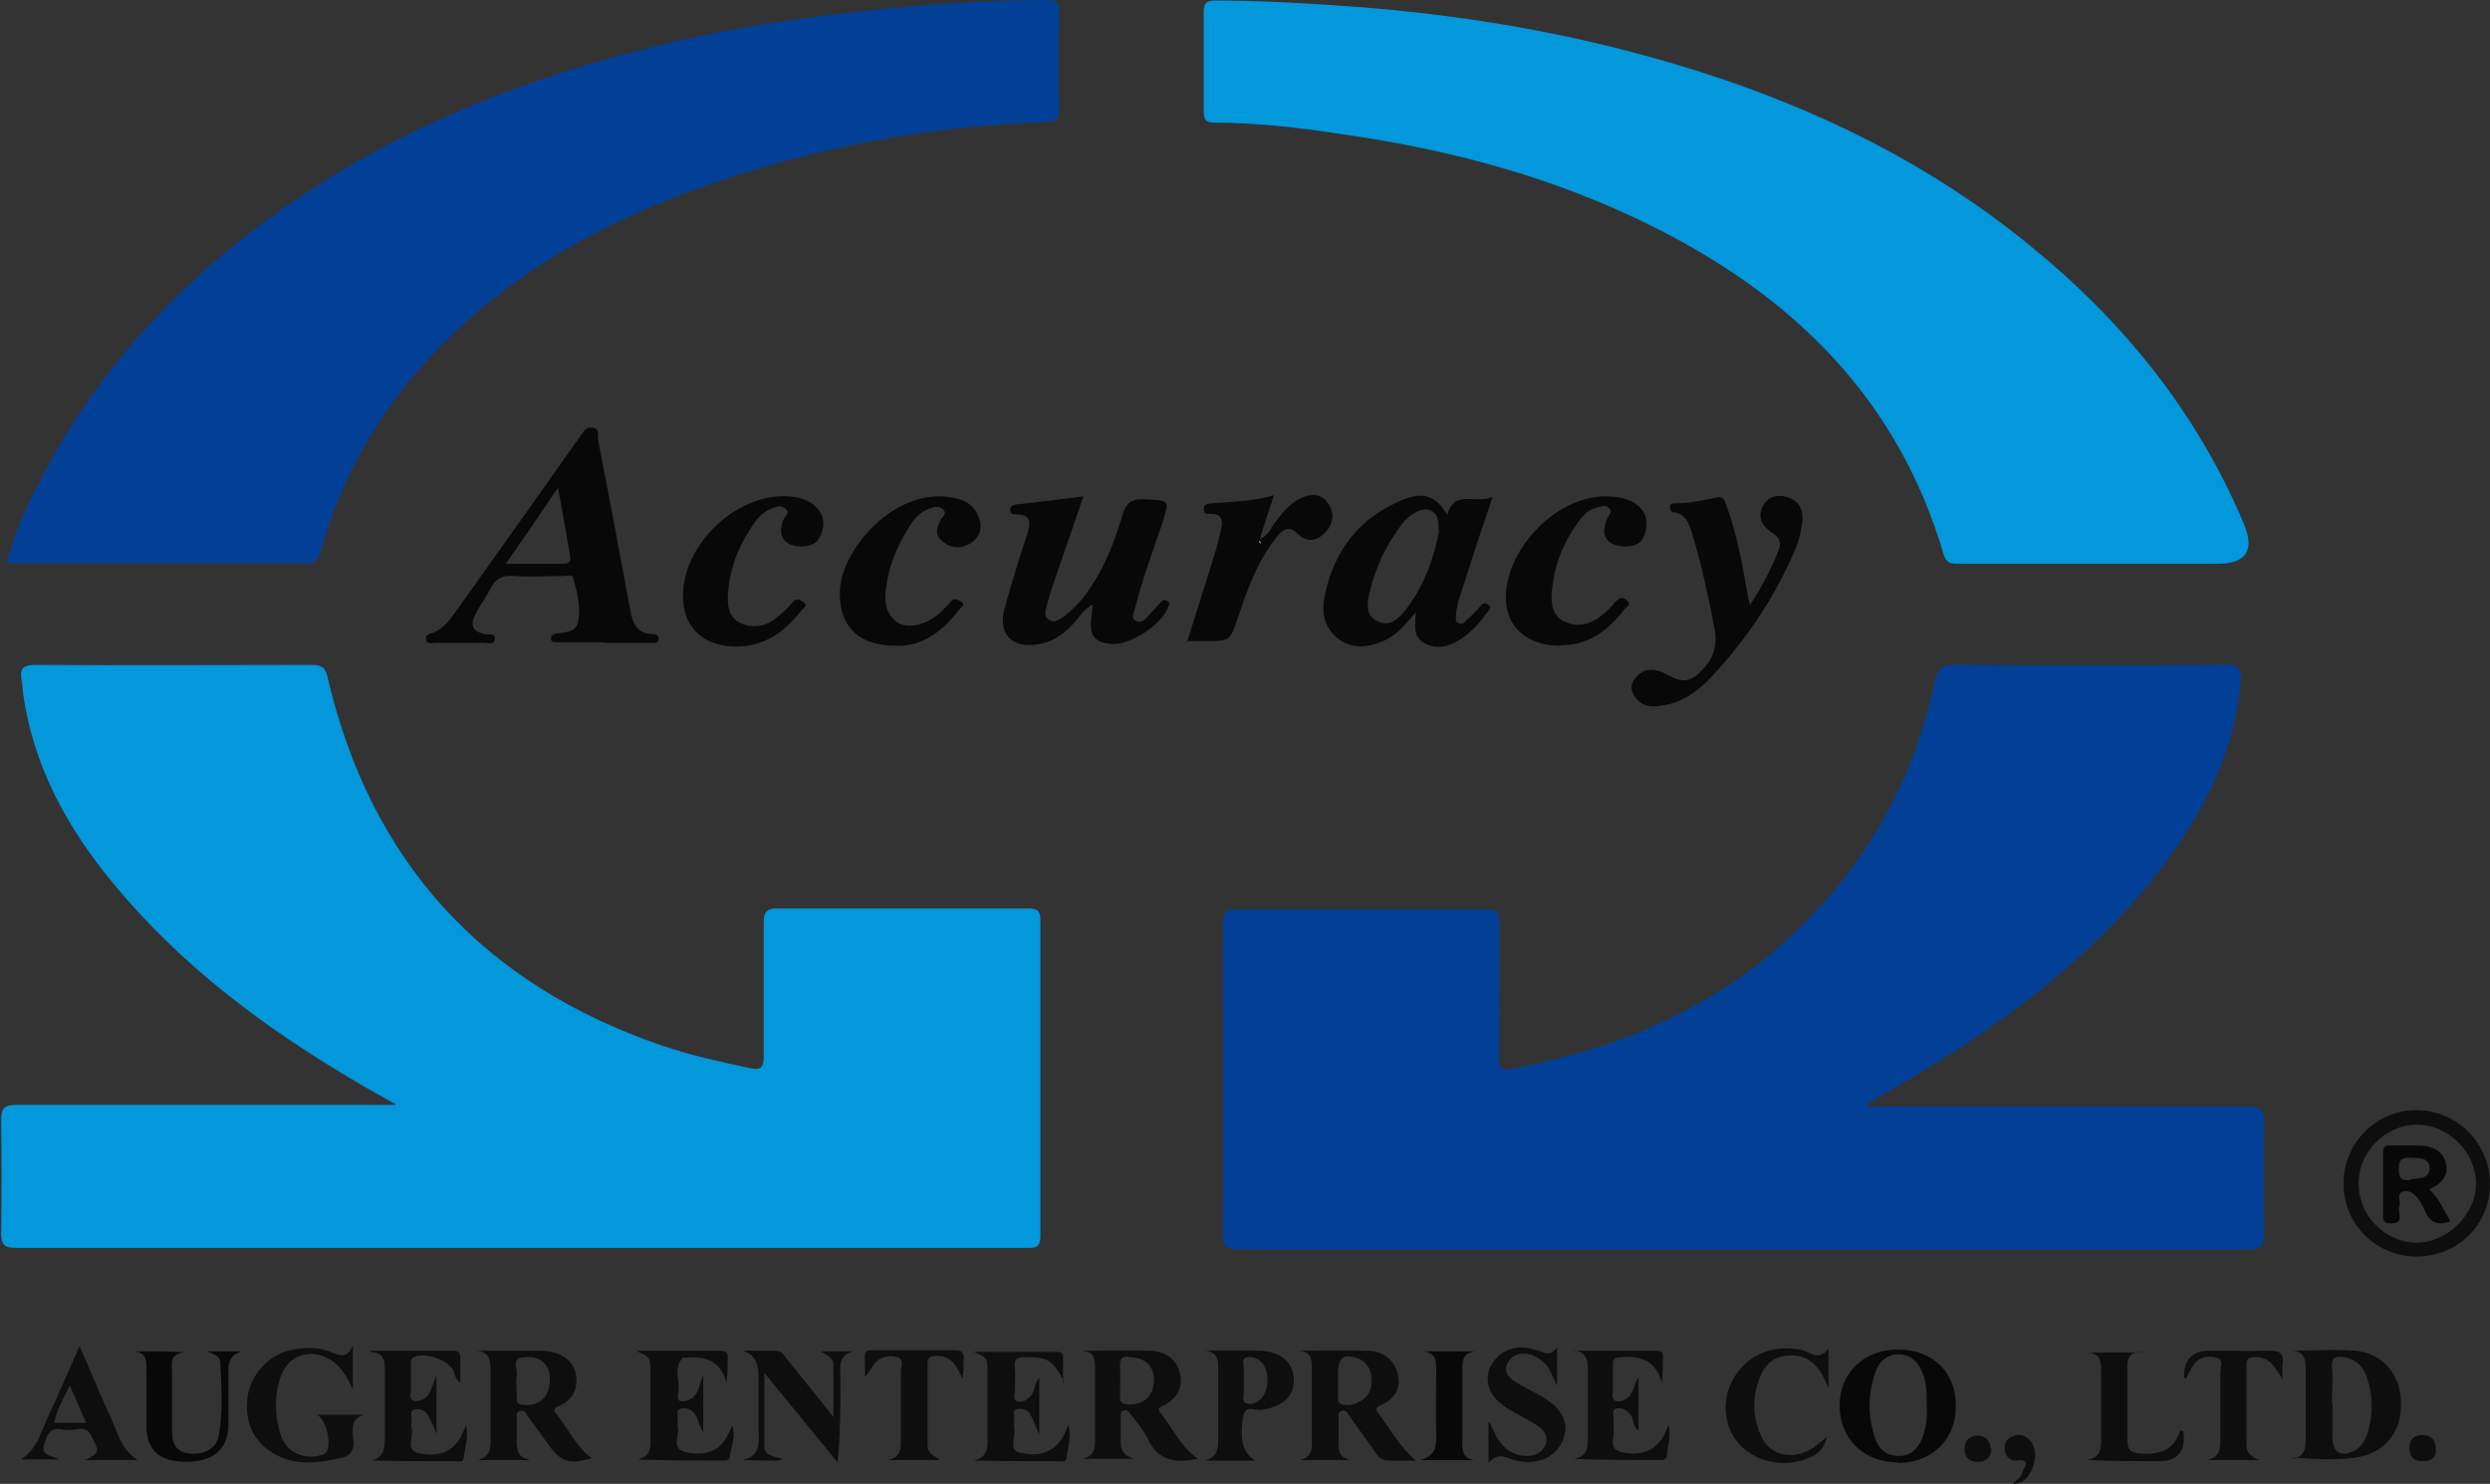 <?xml version="1.0" encoding="UTF-8"?>
<svg xmlns="http://www.w3.org/2000/svg" version="1.1" viewBox="0 0 428.4 255.3">
  <rect x="0" y="0" width="428.4" height="255.3" fill="#333333" stroke="none"/>
  <defs>
    <style>
      .cls-1 {
        fill: #0397db;
      }

      .cls-2 {
        fill: #080808;
      }

      .cls-3 {
        fill: #024097;
      }

      .cls-4 {
        fill: #0e0e0e;
      }

      .cls-5 {
        fill: #fdfdfd;
      }
    </style>
  </defs>
  <!-- Generator: Adobe Illustrator 28.7.1, SVG Export Plug-In . SVG Version: 1.2.0 Build 142)  -->
  <g>
    <g id="_圖層_1" data-name="圖層_1">
      <g>
        <path class="cls-3" d="M321.5,190.4c3.6,0,7.3,0,10.9,0,18.2,0,36.3,0,54.5,0,2,0,2.7.5,2.6,2.6-.1,6.5-.1,13,0,19.5,0,1.9-.4,2.5-2.5,2.5-14.1,0-28.2,0-42.2,0-43.8,0-87.6,0-131.5,0-2.2,0-2.9-.4-2.9-2.8.1-17.7,0-35.5,0-53.2,0-1.9.5-2.5,2.4-2.5,14.2,0,28.5,0,42.7,0,1.9,0,2.5.4,2.5,2.4-.1,7.7,0,15.5-.1,23.2,0,1.8.7,2.1,2.2,1.8,18.7-3.5,35.6-10.7,49.4-24.1,12.1-11.8,19.9-26.1,23.4-42.6.5-2.2,1.2-2.8,3.5-2.8,15.5.1,31,.1,46.5,0,2.4,0,2.8.7,2.6,2.9-1,11.7-6,21.8-12.9,31.1-10.9,14.6-25.1,25.6-40.4,35.1-3.6,2.2-7.3,4.3-10.9,6.4,0,.1,0,.3,0,.4Z"/>
        <path class="cls-1" d="M67.9,189.9c-2.3-1.3-4.7-2.6-7-4-15.6-9.2-29.9-19.9-41.5-34-8-9.7-13.9-20.5-15.5-33.2,0-.6-.1-1.2-.2-1.7-.3-1.8.1-2.6,2.3-2.6,15.8.1,31.7,0,47.5,0,1.5,0,2.4.2,2.8,1.9,7.4,31.9,26.7,53,57.6,63.6,5,1.7,10.1,2.8,15.2,3.9,1.8.4,2.3-.2,2.3-2,0-7.7,0-15.3,0-23,0-1.7.3-2.5,2.3-2.5,14.4,0,28.8,0,43.2,0,1.7,0,2.1.5,2.1,2.1,0,18.1,0,36.1,0,54.2,0,2.3-1.1,2.1-2.6,2.1-47.6,0-95.1,0-142.7,0-10.3,0-20.7,0-31,0-2,0-2.5-.6-2.5-2.5.1-6.5.1-13,0-19.5,0-2.1.6-2.6,2.7-2.6,21,0,42,0,63,0,.7,0,1.4,0,2.1,0,0-.2,0-.3.1-.5Z"/>
        <path class="cls-1" d="M361.5,97c-8.2,0-16.3,0-24.5,0-1.2,0-2.1,0-2.6-1.6-7.7-26.3-25.3-43.9-49.2-56-17.1-8.7-35.3-13.6-54.2-16.3-7.3-1.1-14.7-2-22.1-2-1.4,0-1.8-.5-1.8-1.9,0-5.7,0-11.5,0-17.2,0-1.7.7-1.9,2.1-1.9,8.2,0,16.3.5,24.5,1.1,16.6,1.3,33,3.9,49.1,8.3,24.3,6.6,46.8,16.7,66.4,32.7,16,13,28.7,28.6,36.8,47.8q3,7-4.5,7c-6.7,0-13.3,0-20,0Z"/>
        <path class="cls-3" d="M1.2,96.8c1.1-4.5,2.9-8.7,5-12.7,10.5-21.1,26.3-37.5,45.7-50.4,18.4-12.3,38.6-20.2,60-25.5,11.5-2.9,23.2-4.8,35-6.1C157.9.8,169,.1,180,0c1.7,0,2.3.3,2.2,2.1-.1,5.6-.1,11.2,0,16.7,0,1.6-.4,2.1-2,2.2-20.6.7-40.6,4.4-60,11.4-18.9,6.8-35.8,16.7-49,32.2-7.6,9-12.9,19.1-16.1,30.4-.4,1.3-.7,1.9-2.3,1.9-16.8,0-33.7,0-50.5,0-.3,0-.7,0-1.2-.1Z"/>
        <path class="cls-2" d="M103.9,110.5c-2.7,0-5.3,0-8,0-.5,0-1.1.1-1.1-.6,0-.6.4-.8.9-.9,1.6-.2,3.5-.2,3.8-2.2.4-2.5-.2-5-.9-7.4-.2-.6-1-.3-1.6-.3-2.8,0-5.7.2-8.5,0-2.2-.2-3.4.6-4.3,2.5-.7,1.4-1.7,2.6-2.4,4.1-1,2-.5,2.9,1.6,3.4.6.2,1.8-.3,1.7.8,0,1.3-1.3.6-2,.7-2.7,0-5.5,0-8.2,0-.6,0-1.4.4-1.6-.6-.1-.9.6-.9,1.1-1.1,2.2-.8,3.3-2.7,4.6-4.5,6.9-9.7,13.9-19.5,20.8-29.3.6-.8,1-1.8,2.3-1.5,1.2.3.6,1.4.8,2.1,1.9,9.7,3.7,19.4,5.5,29.1.4,2.2,1.1,4.3,3.9,4.3.5,0,1,.1,1,.8,0,.9-.7.7-1.3.7-2.7,0-5.3,0-8,0ZM87.1,97c3.5,0,6.5,0,9.5,0,.9,0,1.7,0,1.5-1.3-.7-3.8-1.3-7.6-2.1-11.8-3,4.5-5.8,8.5-8.9,13Z"/>
        <path class="cls-2" d="M188.2,103.9c-1.8.9-2.6,2.4-3.7,3.6-1.7,1.8-3.7,3.1-6.2,3.4-4.3.6-6.6-1.9-5.5-6.1,1.2-4.3,2.5-8.6,3.9-12.8.6-1.9.9-3.5-1.9-3.5-.5,0-1,0-1-.8,0-.7.5-.8,1-.9,3.8-.4,7.6-.9,11.6-1.4-1.9,5.5-3.7,10.8-5.5,16-.3,1-.6,2.1-.9,3.1-.2.8-.3,1.6.4,2.1.8.6,1.6.2,2.3-.3,2-1.4,3.6-3.2,4.9-5.2,2.6-3.8,4.2-8.1,5.5-12.4.6-2,1.4-2.9,3.7-2.8,4.5.2,4.5,0,3.1,4.3-1.6,4.8-3.4,9.5-4.6,14.4-.2.8-.8,1.7.1,2.2,1,.6,1.7-.3,2.3-1,.7-.7,1.4-1.5,2-2.2.3-.4.7-.5,1.1-.2.5.2.4.6.2,1-1,2.9-6,6.3-9.3,6.4-3.2,0-4.5-1.4-3.9-4.7.1-.7.1-1.4.2-2.4Z"/>
        <path class="cls-2" d="M243.7,105.2c-2,2.4-3.6,4.3-6,5.2-2.6,1.1-5.3,1.2-7.6-.6-2.2-1.8-2.8-4.4-2.2-7.2,1.6-8,6.1-13.7,13.7-16.7,3.5-1.4,5.6-.4,7.4,2.7,1.2-4.5,4.9-1.8,7.8-3.1-1.8,5.3-3.4,10.1-4.9,14.9-.6,1.8-1.3,3.6-1.4,5.5,0,.5-.2,1,.4,1.3.5.3,1,0,1.3-.4.9-.8,1.8-1.7,2.6-2.6.4-.5.7-.5,1.2-.2.7.4.3.8,0,1.2-1.4,1.9-2.9,3.7-4.9,4.9-1.9,1.2-4,1.7-6.1.5-2-1.1-1.5-3.1-1.4-5.4ZM247.5,91.3c0-1.6,0-2.7-1.2-3.4-1.1-.6-2.1-.1-3,.4-.7.4-1.4,1-1.9,1.6-2.8,3.6-4.8,7.7-5.8,12.2-.4,1.8-.7,3.8,1.4,4.8,2,1,3.6-.4,4.7-1.8,3.3-4.2,5-9,5.9-13.8Z"/>
        <path class="cls-2" d="M301,104.2c2.2-3.3,3.7-6.3,5-9.5.6-1.5,0-2.4-1.2-3.1-1.6-1.1-2.5-2.6-1.5-4.5.8-1.6,2.4-2.1,4.1-1.6,2,.6,2.9,2,2.7,4.2-.2,1.7-.6,3.4-1.3,5-3.5,8.1-8.3,15.3-14.3,21.7-2.5,2.7-5.5,4.8-9.4,5.1-1.8.2-3.2-.4-4.1-2.1-.7-1.3-.1-2.3.7-3.1,1.3-1.4,2.9-1.2,4.4-.6,1.9.9,3.6,2.3,5.9.4,2.5-2.2,3.6-4.5,3-7.9-1-5.2-2.1-10.4-3.6-15.5-.6-1.9-.9-4.2-3.5-4.6-.5,0-.6-.5-.6-.9,0-.6.5-.6.9-.6,2.4,0,4.8-.5,7.1-1,1.4-.3,1.5.8,1.8,1.6,1.8,4.9,2.7,10.1,3.6,15.2,0,.4.2.8.4,1.8Z"/>
        <path class="cls-2" d="M117.5,102.5c0-9,9.5-17.8,18.3-17.1,1.5.1,2.8.5,4,1.3,1.7,1.3,2.3,3,1.5,5.1-.6,1.8-2,2.3-3.7,2.2-2.8-.1-3.9-2-2.8-4.6.3-.6,1.2-1.2.3-1.9-.6-.6-1.4-.4-2.1-.1-1.3.4-2.3,1.3-3.1,2.4-2.5,3.5-4.2,7.4-4.6,11.7-.2,2.2-.2,4.6,2.1,5.7,2.2,1,4.4.6,6.3-1,.9-.7,1.8-1.5,2.5-2.4.6-.7,1-.9,1.9-.3,1.1.7.1,1.1-.2,1.5-3.1,4-6.9,6.6-12.3,6.2-5-.4-8.1-3.6-8.1-8.6Z"/>
        <path class="cls-2" d="M154,111.1c-6.4,0-9.7-3.5-9.5-9.4.2-7.1,9.2-17.5,18.7-16.2,2.2.3,4.2,1,5.1,3.3.8,1.9.4,3.5-1.2,4.6-1.7,1.1-3.6,1-5.1-.4-1.3-1.1-.8-2.5,0-3.8.3-.4.9-.9.3-1.5-.5-.5-1.1-.6-1.8-.4-1.9.5-3.2,1.8-4.1,3.4-2,3.1-3.4,6.5-3.9,10.1-.4,2.4-.3,4.7,1.9,6.3,1.7,1.1,4.7.5,6.9-1.3.8-.7,1.6-1.5,2.3-2.3.6-.7,1.1-.4,1.7,0,1,.6,0,1-.2,1.3-2.9,3.8-6.4,6.5-11,6.3Z"/>
        <path class="cls-2" d="M268.5,111.1c-6.7,0-10.4-4.3-9.2-10.6,1.4-7.8,9.3-15,16.7-15.1,2,0,4,.2,5.7,1.5,1.8,1.4,1.9,3.3,1.2,5.2-.6,1.7-2.1,2-3.7,1.9-2.8-.2-3.9-1.9-2.7-4.7.2-.6,1-1.1.4-1.8-.6-.7-1.3-.4-2.1-.2-1.4.3-2.4,1.3-3.1,2.3-2.7,3.6-4.3,7.6-4.7,12.1-.2,2,0,4.2,2.1,5.2,2,1,4.1.7,5.9-.6,1.1-.8,2.1-1.7,2.9-2.7.7-.8,1.2-1,2-.3.9.8-.1,1.1-.4,1.5-2.8,3.7-6.3,6.3-11,6.2Z"/>
        <path class="cls-2" d="M204.2,110.5c1.6-5.1,3.2-10,4.7-14.9.5-1.5.8-3,1.2-4.6.4-1.6,0-2.6-1.8-2.6-.5,0-1.2.2-1.2-.8,0-1,.8-.9,1.4-1,3.5-.3,6.9-.3,10.7-1.4-.9,2.6-1.6,4.9-2.5,7.6,1.5-.7,1.9-1.8,2.5-2.7,1.3-1.7,2.5-3.3,4.4-4.3,1.8-.9,3.7-1,4.9.8,1.2,1.8.9,3.7-.7,5.2-1.5,1.5-3.2,1.4-4.6,0-1.3-1.3-2.2-.9-3.3.3-3.5,4.2-5.3,9.3-7,14.4-1.3,3.8-1.3,3.8-5.4,3.8-1,0-2,0-3.3,0ZM217,93.3c0,0-.1-.2-.2-.3,0,0-.2.1-.1.1,0,.1,0,.2.2.3,0,0,0-.1.2-.2Z"/>
        <path class="cls-4" d="M206,251c-3.8.8-6.8.3-8.5-3.4-.7-1.5-1.9-2.9-3-4.3-.3-.4-.6-.8-1.2-.6-.6.2-.5.8-.5,1.2,0,1.4,0,2.8,0,4.2,0,1.6.8,2.4,2.3,2.9h-8.9c2.5-.5,2.2-2.5,2.2-4.3,0-3.6,0-7.1,0-10.7,0-1.7.2-3.5-2.4-3.6,4,0,7.9-.1,11.9,0,2.5.1,4.5,1.3,5.1,3.9.6,2.5-.5,4.3-2.8,5.5-.5.3-1.3.4-.6,1.2,2.1,2.6,3.4,5.8,6.5,8ZM194.4,233.5c-1.3-.3-1.8.3-1.7,1.7.1,1.7,0,3.3,0,5,0,.7,0,1.2,1,1.4,2.6.3,4.5-1,4.8-3.5.3-2.8-1.2-4.5-4.1-4.6Z"/>
        <path class="cls-4" d="M91,251.2h-8.8c2.6-.6,2.2-2.7,2.2-4.6,0-3.5,0-7,0-10.5,0-1.7,0-3.5-2.4-3.7,3.7,0,7.4,0,11.2,0,3.2.1,5.2,1.5,5.8,3.8.6,2.7-.4,4.7-3,5.8-.6.2-.8.5-.4,1.1,2.1,2.6,3.5,5.8,6.2,7.8-4,1.1-5.3.7-7.7-2.7-1-1.4-2-2.8-3.1-4.2-.4-.5-.6-1.6-1.6-1.2-.9.3-.4,1.3-.5,2,0,.9,0,1.8,0,2.7,0,1.6-.1,3.2,2.1,3.6ZM94.6,237.4c0-.1,0-.5,0-.8-.4-2.2-1.9-3.3-4.3-3.1-2.6.1-1.1,2.1-1.4,3.2-.2,1.2,0,2.5,0,3.7,0,.7,0,1.2,1,1.3,2.8.3,4.7-1.2,4.7-4.3Z"/>
        <path class="cls-4" d="M243.5,251.3c-1.8,0-3.1,0-4.4,0-1.2,0-1.8-.4-2.4-1.3-1.5-2.2-3.1-4.3-4.6-6.5-.3-.5-.7-1-1.4-.7-.6.2-.4.8-.4,1.3,0,1.1,0,2.2,0,3.2,0,1.6-.3,3.5,2.1,3.9h-8.7c2-.5,2.1-1.9,2-3.6,0-4,0-8,0-12,0-1.7,0-3.1-2.3-3.2,3.9,0,7.9-.1,11.8,0,2.6,0,4.7,1.4,5.3,4.1.6,2.5-.7,4.3-3,5.3-.7.3-.9.7-.4,1.3,2,2.6,3.5,5.6,6.4,8.1ZM230.2,237.4c0,1,0,2,0,3,0,.5,0,1,.6,1.2,1.7.6,4.2-.6,4.9-2.3.8-2.2,0-4.8-1.9-5.5-2.5-1-3.6-.3-3.6,2.4,0,.4,0,.8,0,1.2Z"/>
        <path class="cls-4" d="M415.9,216.2c-7.1,0-12.7-5.5-12.7-12.6,0-6.9,5.6-12.6,12.5-12.6,7,0,12.7,5.7,12.7,12.7,0,7-5.5,12.4-12.5,12.5ZM405.8,203.7c0,5.5,4.6,10.1,10,10.1,5.3,0,10.2-4.9,10.2-10.2,0-5.4-4.9-10.2-10.3-10.1-5.4.1-10,4.8-9.9,10.2Z"/>
        <path class="cls-4" d="M394.5,251c2-.4,2.2-1.8,2.2-3.4,0-4,0-8,0-12,0-1.6-.2-3.1-2.3-3.2,3.6,0,7.2-.3,10.8,0,4.9.5,7.9,4.2,7.9,9.2,0,5-2.9,8.5-8,9.2-3.5.5-7,.2-10.6,0ZM401.3,241.4c0,2,0,4,0,6,0,2.5,1.5,3.4,3.8,2.2,1.1-.6,1.8-1.7,2.2-2.9,1-3.2,1-6.4,0-9.5-.6-1.9-1.8-3.3-4-3.7-1.4-.2-2.2,0-2.1,1.7.2,2.1,0,4.1,0,6.2Z"/>
        <path class="cls-2" d="M326.5,251.6c-5.9,0-10-4.1-10-9.8,0-5.6,4.3-9.7,10.1-9.6,6,0,10,4,9.9,9.8,0,5.7-4.2,9.8-10.1,9.7ZM331.5,241.9c0-2.1,0-4.1-.8-5.9-.7-1.7-2-2.9-3.9-3-2.1,0-3.5,1.2-4.1,3-1.4,3.9-1.4,7.8,0,11.7.6,1.6,1.8,2.7,3.7,2.8,2,.1,3.3-.9,4.1-2.6.9-1.9,1.1-4,1-6Z"/>
        <path class="cls-4" d="M54.5,243.4h8.1c-2.3.7-2,2.6-1.8,4.3.2,2-.6,2.9-2.4,3.2-3.7.8-7.4,1.3-10.9-.6-3.8-2-5.5-5.5-4.9-10,.5-3.6,3.4-7,7-7.9,2.6-.7,5.3-.7,7.8.4,1.1.4,2.3,1,3.3-1.3v7.5c-1.2-2.5-2.3-4.3-4.3-5.3-3.3-1.7-6.9-.4-8.1,3.1-1.1,3.3-1.1,6.7,0,10.1.9,2.9,3.9,4.3,6.8,3.5.3,0,.7-.2.9-.4,1.2-1.2.2-5.6-1.4-6.6Z"/>
        <path class="cls-4" d="M183.1,237.7c-2.1-3.8-2.8-4.2-6.7-4.2-1.4,0-2,.3-1.8,1.8.1,1.3,0,2.7,0,4,0,.6-.4,1.5.4,1.8.8.3,1.6-.2,2.2-.8.9-.8.7-2.2,1.6-3.3v9.8c-.6-1.4-1-2.4-1.5-3.4-.4-.8-1.4-1.1-2.2-1-1.1.2-.5,1.2-.6,1.9,0,.5-.1,1,0,1.5.3,1.4-1.1,3.6.9,4.1,2.3.6,4.8.5,6.7-1.6.7-.8,1.2-1.8,1.7-3.2.6,2.2-.1,3.9-.3,5.6,0,1-1,.7-1.6.7-4.7,0-9.5,0-14.4-.1,2.3-.5,2.5-2.1,2.4-4,0-3.7,0-7.5,0-11.2,0-2.5-.1-2.6-2.4-3.5,4.8,0,9.6,0,14.3,0,.9,0,1.2.3,1.1,1.2,0,1.4,0,2.8,0,4.2Z"/>
        <path class="cls-4" d="M270.8,232.4c4.7,0,9.3,0,14,0,.9,0,1.4.1,1.3,1.2,0,1.4,0,2.8-.2,4.3-1-3.8-3.6-4.7-7-4.4-1.1,0-1.5.4-1.4,1.4,0,1.5,0,3,0,4.5,0,.5-.3,1.3.4,1.6.7.3,1.4,0,2.1-.5,1.1-.8,1-2.2,1.9-3.5v9.1c-1-.5-.7-1.8-1.3-2.6-.6-.8-1.4-1.3-2.3-1.2-1.3.2-.5,1.3-.7,2,0,.3,0,.7,0,1,.4,1.5-1.1,3.9,1.2,4.5,2.9.7,5.7.2,7.4-2.7.3-.5.5-1.1.9-2,.4,2-.2,3.6-.3,5.2,0,1.1-1,.9-1.7.9-4.7,0-9.4,0-14.4-.2,2.4-.3,2.5-2,2.5-3.7,0-3.9,0-7.8,0-11.7,0-1.5-.2-2.8-2.2-3.3Z"/>
        <path class="cls-4" d="M109.8,232.4c4.7,0,9.3,0,14,0,1,0,1.5.2,1.4,1.4,0,1.3,0,2.6-.2,4.1-1-3.7-3.5-4.6-6.8-4.3-.2,0-.6-.1-.7,0-1.8,1.7-.4,4-.8,5.9,0,.5-.4,1.5.6,1.6,1.6,0,2.6-1,3-2.5.1-.5.3-.9.7-2.1v9.9c-.8-1.1-.8-2.4-1.6-3.3-.6-.6-1.4-1-2.3-.7-.9.3-.4,1.1-.5,1.7,0,.4-.1.9,0,1.2.4,1.5-1.2,3.9,1.2,4.5,2.8.7,5.8.3,7.3-2.7.3-.5.5-1,.9-1.8.6,1.9-.2,3.5-.4,5.2,0,.8-.7.8-1.3.8-4.8,0-9.6,0-14.6-.2,2.2-.5,2.3-2,2.2-3.6,0-3.9,0-7.8,0-11.7,0-2.3-.2-2.4-2.3-3.3Z"/>
        <path class="cls-4" d="M63.7,232.4c4.7,0,9.5,0,14.2,0,1,0,1.3.3,1.3,1.3,0,1.3,0,2.7,0,4.2-.9-.6-.9-1.4-1.2-2.1-1-1.9-4.9-3.2-6.8-2.3-.6.3-.5.8-.5,1.3,0,1.5,0,3,0,4.5,0,.6-.4,1.5.5,1.7.7.2,1.5-.1,2.1-.6,1-.9,1-2.2,1.8-3.7v10c-.5-1.2-.9-2.2-1.4-3.1-.5-.9-1.4-1.3-2.3-1.1-1.1.2-.5,1.2-.6,1.9,0,.4-.1.9,0,1.2.5,1.5-1.2,3.9,1.2,4.4,3.3.7,5.6,0,7.2-2.6.3-.6.6-1.2,1-2.2.4,2.1-.2,3.9-.4,5.6-.1.9-.9.6-1.4.6-4.7,0-9.5,0-14.4-.1,2.1-.6,2.2-2.1,2.2-3.8,0-3.7,0-7.3,0-11,0-1.8.3-3.7-2.4-3.9Z"/>
        <path class="cls-4" d="M134.7,251c-.6.2-.8.3-.9.3-1.9,0-3.8,0-6-.1,3.3-.8,2.7-3.3,2.7-5.5,0-2.8,0-5.7,0-8.5,0-2.1-.2-4-2.7-4.8,1.9,0,3.8,0,5.6,0,1.1,0,1.4.7,1.9,1.3,2.6,3.2,5.2,6.5,8.1,10.1,0-3.3,0-6.2,0-9,0-1.3-1.3-1.7-2.2-2.3h5.5c-2.4.7-2.2,2.6-2.1,4.5,0,4.8,0,9.6-.5,14.6-4.1-5-8.1-9.9-12.6-15.4,0,4.6,0,8.7,0,12.7,0,1.5,1.5,1.6,3,2.1Z"/>
        <path class="cls-4" d="M216.1,251.3h-8.8c2.2-.6,2.3-2.1,2.3-3.9,0-3.8,0-7.6,0-11.5,0-1.6.1-3.3-2.3-3.5,3.2,0,6.5-.1,9.7,0,3.6.2,5.6,2.2,5.6,5.1,0,2.9-2.1,4.6-5.7,5.1-1,.1-2.6-1-3,1.1-.7,4.1,0,6.4,2.1,7.6ZM214,237.4c0,.7,0,1.5,0,2.2,0,.6-.3,1.5.3,1.8.7.3,1.6.1,2.3-.4,1.9-1.4,2-5.7,0-7-.7-.5-1.6-.7-2.3-.4-.7.3-.3,1.2-.3,1.8,0,.7,0,1.3,0,2Z"/>
        <path class="cls-2" d="M22.9,232.5c.5,0,1,0,1.4,0,2.5,0,5,0,7.8.2-3.1,0-2.5,2-2.5,3.7,0,3.3,0,6.7,0,10,0,2.1.8,3.5,3.1,3.7,2.4.2,4.4-.8,4.9-2.9.8-4.2.5-8.4.3-12.7,0-1.3-1.3-1.5-2.2-2h5.9c-2.2.6-2.4,2.2-2.3,4,0,2.9,0,5.8,0,8.7-.1,4.2-2.6,6.3-7.3,6.3-4.6,0-6.8-2-6.8-6.3,0-3.1,0-6.2,0-9.2,0-1.6.2-3.3-2.2-3.5Z"/>
        <path class="cls-4" d="M256.4,244.9c.4.9.8,2,1.4,2.8,1.1,1.7,2.7,2.8,4.9,2.8,1.5,0,2.6-.6,3.2-1.9.6-1.5-.3-2.6-1.5-3.4-1.9-1.2-4-2.1-5.8-3.4-3.1-2.2-3.5-5.7-1.1-8.2,2.1-2.1,4.6-2.1,7.2-1.2,1.1.4,2.1,1,3.2-.6v6.6c-.9-1.6-1.1-2.9-2.1-3.8-1.1-1-2.2-1.7-3.7-1.7-1.4,0-2.4.7-2.9,2-.4,1.2.4,2.1,1.3,2.7,1.3.9,2.7,1.5,4.1,2.3,4.2,2.2,5.6,5,4.2,8.1-1.5,3.2-5.2,4.4-9.2,2.9-1.3-.5-2.3-.6-3.5.8,0-.8,0-1.1,0-1.4,0-1.8,0-3.7,0-5.5.1,0,.2,0,.4,0Z"/>
        <path class="cls-4" d="M161.6,251.2h-8.8c2.4-.5,2.2-2.3,2.2-4.1,0-3.7,0-7.5,0-11.2,0-.8.6-2-.6-2.4-1.1-.3-2.3-.2-3.3.5-1,.7-1.3,1.9-2.3,2.9,0-1.2,0-2.4,0-3.6,0-1,.7-1,1.4-1,4.7,0,9.5,0,14.2,0,1.1,0,1.4.4,1.4,1.4,0,1.1,0,2.3-.2,3.5-1-2-1.8-4.1-4.7-3.9-.9,0-1.3.3-1.3,1.3,0,4.7,0,9.3,0,14,0,1.6,1.1,1.8,2.1,2.6Z"/>
        <path class="cls-4" d="M392.6,237.2c-1.2-2-2.1-3.8-4.7-3.7-1.1,0-1.4.3-1.4,1.4,0,4.6,0,9.1,0,13.7,0,1.6,1,2,2.1,2.6h-8.8c2.3-.5,2.2-2.3,2.2-4,0-3.7,0-7.3,0-11,0-.9.7-2.2-.6-2.6-1.4-.4-3-.2-4,1.2-.5.7-.9,1.6-1.3,2.4-.1,0-.3-.1-.3-.2q-.2-4.6,4.4-4.6c3.4,0,6.8.1,10.2,0,2.1-.1,2.6.7,2.3,2.5-.1.8,0,1.6,0,2.4Z"/>
        <path class="cls-4" d="M314.3,247.1c-.4,2.7-2.4,3.6-4.4,4.2-4.2,1.2-8.9-.3-11.2-3.5-2.4-3.2-2.4-7.8-.1-11.2,2.5-3.7,6.5-5.2,11.1-4.4,1.6.3,3.2,2.2,4.9-.2v6.8c-.5-1.1-.8-1.7-1.1-2.3-1.2-2.1-3-3.4-5.5-3.3-2.5,0-4.3,1.4-5.2,3.7-1.4,3.5-1.3,7,.3,10.4,1.6,3.3,5.6,4,9,1.7.8-.6,1.5-1.2,2.3-1.9Z"/>
        <path class="cls-4" d="M368.3,232.6c-2.2,0-2.3,1.4-2.3,3,0,4,0,8,0,12,0,1.7.4,2.4,2.4,2.5,3.3.2,5.7-.7,6.7-4,.7.1.6.5.6.8q.3,4.5-4.2,4.5c-4.1,0-8.1,0-12.5-.2,2.6-.4,2.5-2.2,2.5-3.9,0-3.8,0-7.7,0-11.5,0-1.7-.3-3.1-2.5-3.1h9.4Z"/>
        <path class="cls-4" d="M23.8,251.2h-9.1c1.1-.7,2.6-1,1.7-2.7-.7-1.4-1-3.1-3.2-2.6-.9.2-1.8.2-2.7,0-2.1-.3-2.4,1.1-2.9,2.6-.6,1.9,1,1.9,2.7,2.6H3.6c3.1-2,3.6-5.3,5-8.1,1.7-3.5,3.2-7.2,5.1-11.4,2,4.6,3.7,8.7,5.5,12.6,1.1,2.3,1.5,5.1,4.5,7ZM14.8,244.8c-1-2.3-1.8-4.2-2.8-6.4-1.1,2.2-2.2,4.1-2.7,6.4h5.5Z"/>
        <path class="cls-2" d="M253.9,232.5c-2.1.2-2.3,1.4-2.3,3,0,4,0,8,0,12,0,1.6-.3,3.3,2,3.7h-9.2c2.7-.8,2.7-2.4,2.7-4.3-.1-3.7,0-7.3,0-11,0-1.7,0-3.2-2.3-3.4h9Z"/>
        <path class="cls-4" d="M346.3,255.3c.6-.6,1.4-1.1,1.6-1.9.3-.9,1.8-2.5-1-2.1-1.1.1-1.8-.7-2-1.8-.1-1.1.3-2,1.4-2.4,1.2-.5,2.3-.1,3.1.9,1,1.4.9,3,.3,4.5-.6,1.6-1.6,2.8-3.5,2.8Z"/>
        <path class="cls-4" d="M342.6,249.3c0,1.4-.9,2.3-2.4,2.2-1.4,0-2.2-.8-2.2-2.2,0-1.5.9-2.3,2.3-2.3,1.3,0,2.1.8,2.2,2.3Z"/>
        <path class="cls-4" d="M419.1,249.7c0,1.1-1,1.8-2.4,1.7-1.4,0-2.1-.8-2.2-2.2,0-1.5.8-2.3,2.3-2.3,1.4,0,2.3.7,2.3,2.7Z"/>
        <path class="cls-5" d="M217,93.3c0,0-.1.1-.2.2,0-.1-.1-.2-.2-.3,0,0,0,0,.1-.1,0,0,.1.2.2.3Z"/>
        <path class="cls-2" d="M417.9,204.6c1.8,1.6,2.5,3.6,3.7,5.5-2.4,1-3.7,0-4.5-2-.2-.5-.5-1-.8-1.5-.7-1-1.6-1.9-2.8-1.6-1.4.4-.3,1.7-.7,2.6-.4,1,1,2.7-1.2,2.9-.9,0-1.6,0-1.6-1.2,0-3.7,0-7.3,0-11,0-1,.4-1.3,1.3-1.2,1.6,0,3.2,0,4.7,0,2.3,0,4.2.7,4.8,3,.6,2.3-.9,3.7-3,4.6ZM414.8,202.9c1.3-.2,3.1,0,3.2-1.8,0-2-1.7-1.8-3.1-1.9-1.5-.1-2.3.2-2.2,2,0,1.7.7,2,2.1,1.8Z"/>
      </g>
    </g>
  </g>
</svg>